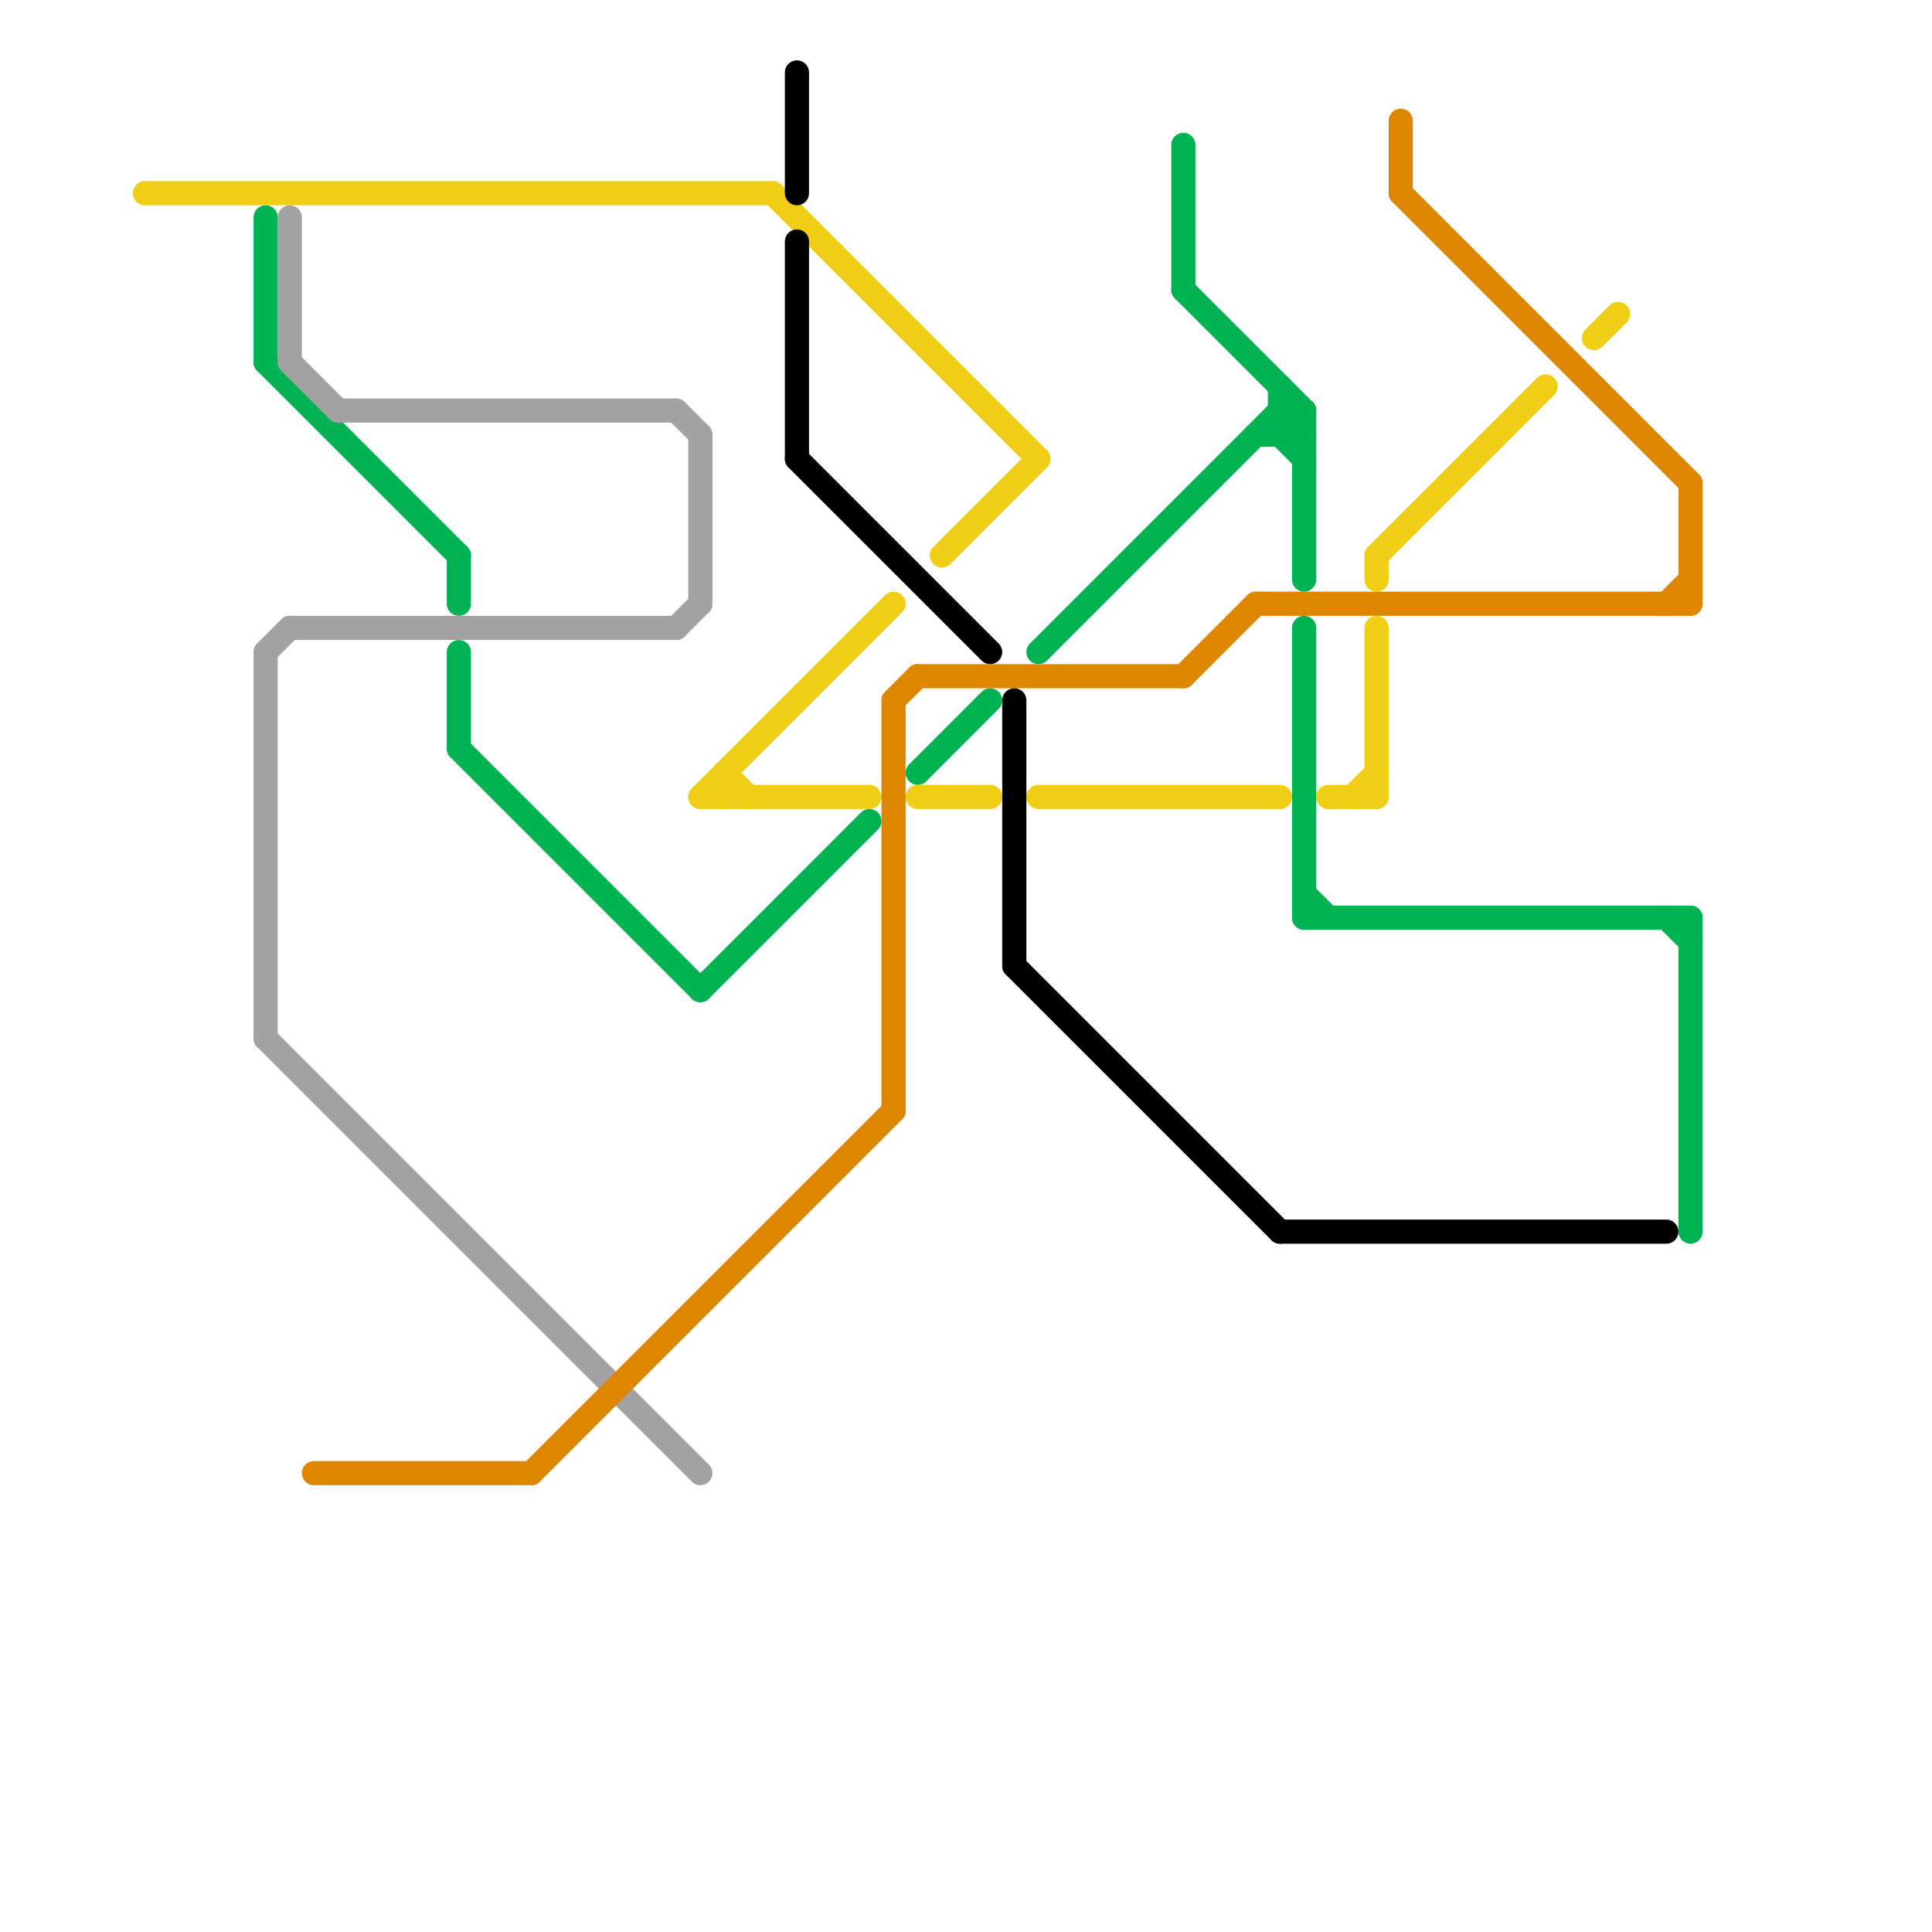 
<svg version="1.1" xmlns="http://www.w3.org/2000/svg" viewBox="0 0 80 80">
<style>text { font: 1px Helvetica; font-weight: 600; white-space: pre; dominant-baseline: central; } line { stroke-width: 1; fill: none; stroke-linecap: round; stroke-linejoin: round; } .c0 { stroke: #f0ce15 } .c1 { stroke: #00b251 } .c2 { stroke: #a2a2a2 } .c3 { stroke: #df8600 } .c4 { stroke: #000000 }</style><defs><g id="wm-xf"><circle r="1.2" fill="#000"/><circle r="0.9" fill="#fff"/><circle r="0.6" fill="#000"/><circle r="0.3" fill="#fff"/></g><g id="wm"><circle r="0.6" fill="#000"/><circle r="0.3" fill="#fff"/></g></defs><line class="c0" x1="57" y1="26" x2="57" y2="33"/><line class="c0" x1="30" y1="32" x2="30" y2="33"/><line class="c0" x1="32" y1="8" x2="43" y2="19"/><line class="c0" x1="29" y1="33" x2="37" y2="25"/><line class="c0" x1="43" y1="33" x2="53" y2="33"/><line class="c0" x1="6" y1="8" x2="32" y2="8"/><line class="c0" x1="38" y1="33" x2="41" y2="33"/><line class="c0" x1="57" y1="23" x2="64" y2="16"/><line class="c0" x1="66" y1="14" x2="67" y2="13"/><line class="c0" x1="39" y1="23" x2="43" y2="19"/><line class="c0" x1="29" y1="33" x2="36" y2="33"/><line class="c0" x1="56" y1="33" x2="57" y2="32"/><line class="c0" x1="30" y1="32" x2="31" y2="33"/><line class="c0" x1="55" y1="33" x2="57" y2="33"/><line class="c0" x1="57" y1="23" x2="57" y2="24"/><line class="c1" x1="53" y1="18" x2="54" y2="17"/><line class="c1" x1="52" y1="18" x2="54" y2="18"/><line class="c1" x1="19" y1="27" x2="19" y2="31"/><line class="c1" x1="43" y1="27" x2="53" y2="17"/><line class="c1" x1="19" y1="31" x2="29" y2="41"/><line class="c1" x1="49" y1="6" x2="49" y2="12"/><line class="c1" x1="54" y1="17" x2="54" y2="24"/><line class="c1" x1="70" y1="38" x2="70" y2="51"/><line class="c1" x1="49" y1="12" x2="54" y2="17"/><line class="c1" x1="53" y1="18" x2="54" y2="19"/><line class="c1" x1="69" y1="38" x2="70" y2="39"/><line class="c1" x1="53" y1="16" x2="53" y2="18"/><line class="c1" x1="11" y1="9" x2="11" y2="15"/><line class="c1" x1="54" y1="26" x2="54" y2="38"/><line class="c1" x1="19" y1="23" x2="19" y2="25"/><line class="c1" x1="53" y1="17" x2="54" y2="18"/><line class="c1" x1="53" y1="17" x2="54" y2="17"/><line class="c1" x1="11" y1="15" x2="19" y2="23"/><line class="c1" x1="54" y1="38" x2="70" y2="38"/><line class="c1" x1="38" y1="32" x2="41" y2="29"/><line class="c1" x1="54" y1="37" x2="55" y2="38"/><line class="c1" x1="29" y1="41" x2="36" y2="34"/><line class="c2" x1="28" y1="26" x2="29" y2="25"/><line class="c2" x1="11" y1="43" x2="29" y2="61"/><line class="c2" x1="12" y1="26" x2="28" y2="26"/><line class="c2" x1="29" y1="18" x2="29" y2="25"/><line class="c2" x1="12" y1="9" x2="12" y2="15"/><line class="c2" x1="12" y1="15" x2="14" y2="17"/><line class="c2" x1="11" y1="27" x2="11" y2="43"/><line class="c2" x1="28" y1="17" x2="29" y2="18"/><line class="c2" x1="11" y1="27" x2="12" y2="26"/><line class="c2" x1="14" y1="17" x2="28" y2="17"/><line class="c3" x1="22" y1="61" x2="37" y2="46"/><line class="c3" x1="58" y1="5" x2="58" y2="8"/><line class="c3" x1="13" y1="61" x2="22" y2="61"/><line class="c3" x1="70" y1="20" x2="70" y2="25"/><line class="c3" x1="38" y1="28" x2="49" y2="28"/><line class="c3" x1="52" y1="25" x2="70" y2="25"/><line class="c3" x1="58" y1="8" x2="70" y2="20"/><line class="c3" x1="37" y1="29" x2="37" y2="46"/><line class="c3" x1="69" y1="25" x2="70" y2="24"/><line class="c3" x1="49" y1="28" x2="52" y2="25"/><line class="c3" x1="37" y1="29" x2="38" y2="28"/><line class="c4" x1="33" y1="3" x2="33" y2="8"/><line class="c4" x1="33" y1="19" x2="41" y2="27"/><line class="c4" x1="53" y1="51" x2="69" y2="51"/><line class="c4" x1="42" y1="40" x2="53" y2="51"/><line class="c4" x1="42" y1="29" x2="42" y2="40"/><line class="c4" x1="33" y1="10" x2="33" y2="19"/>
</svg>
